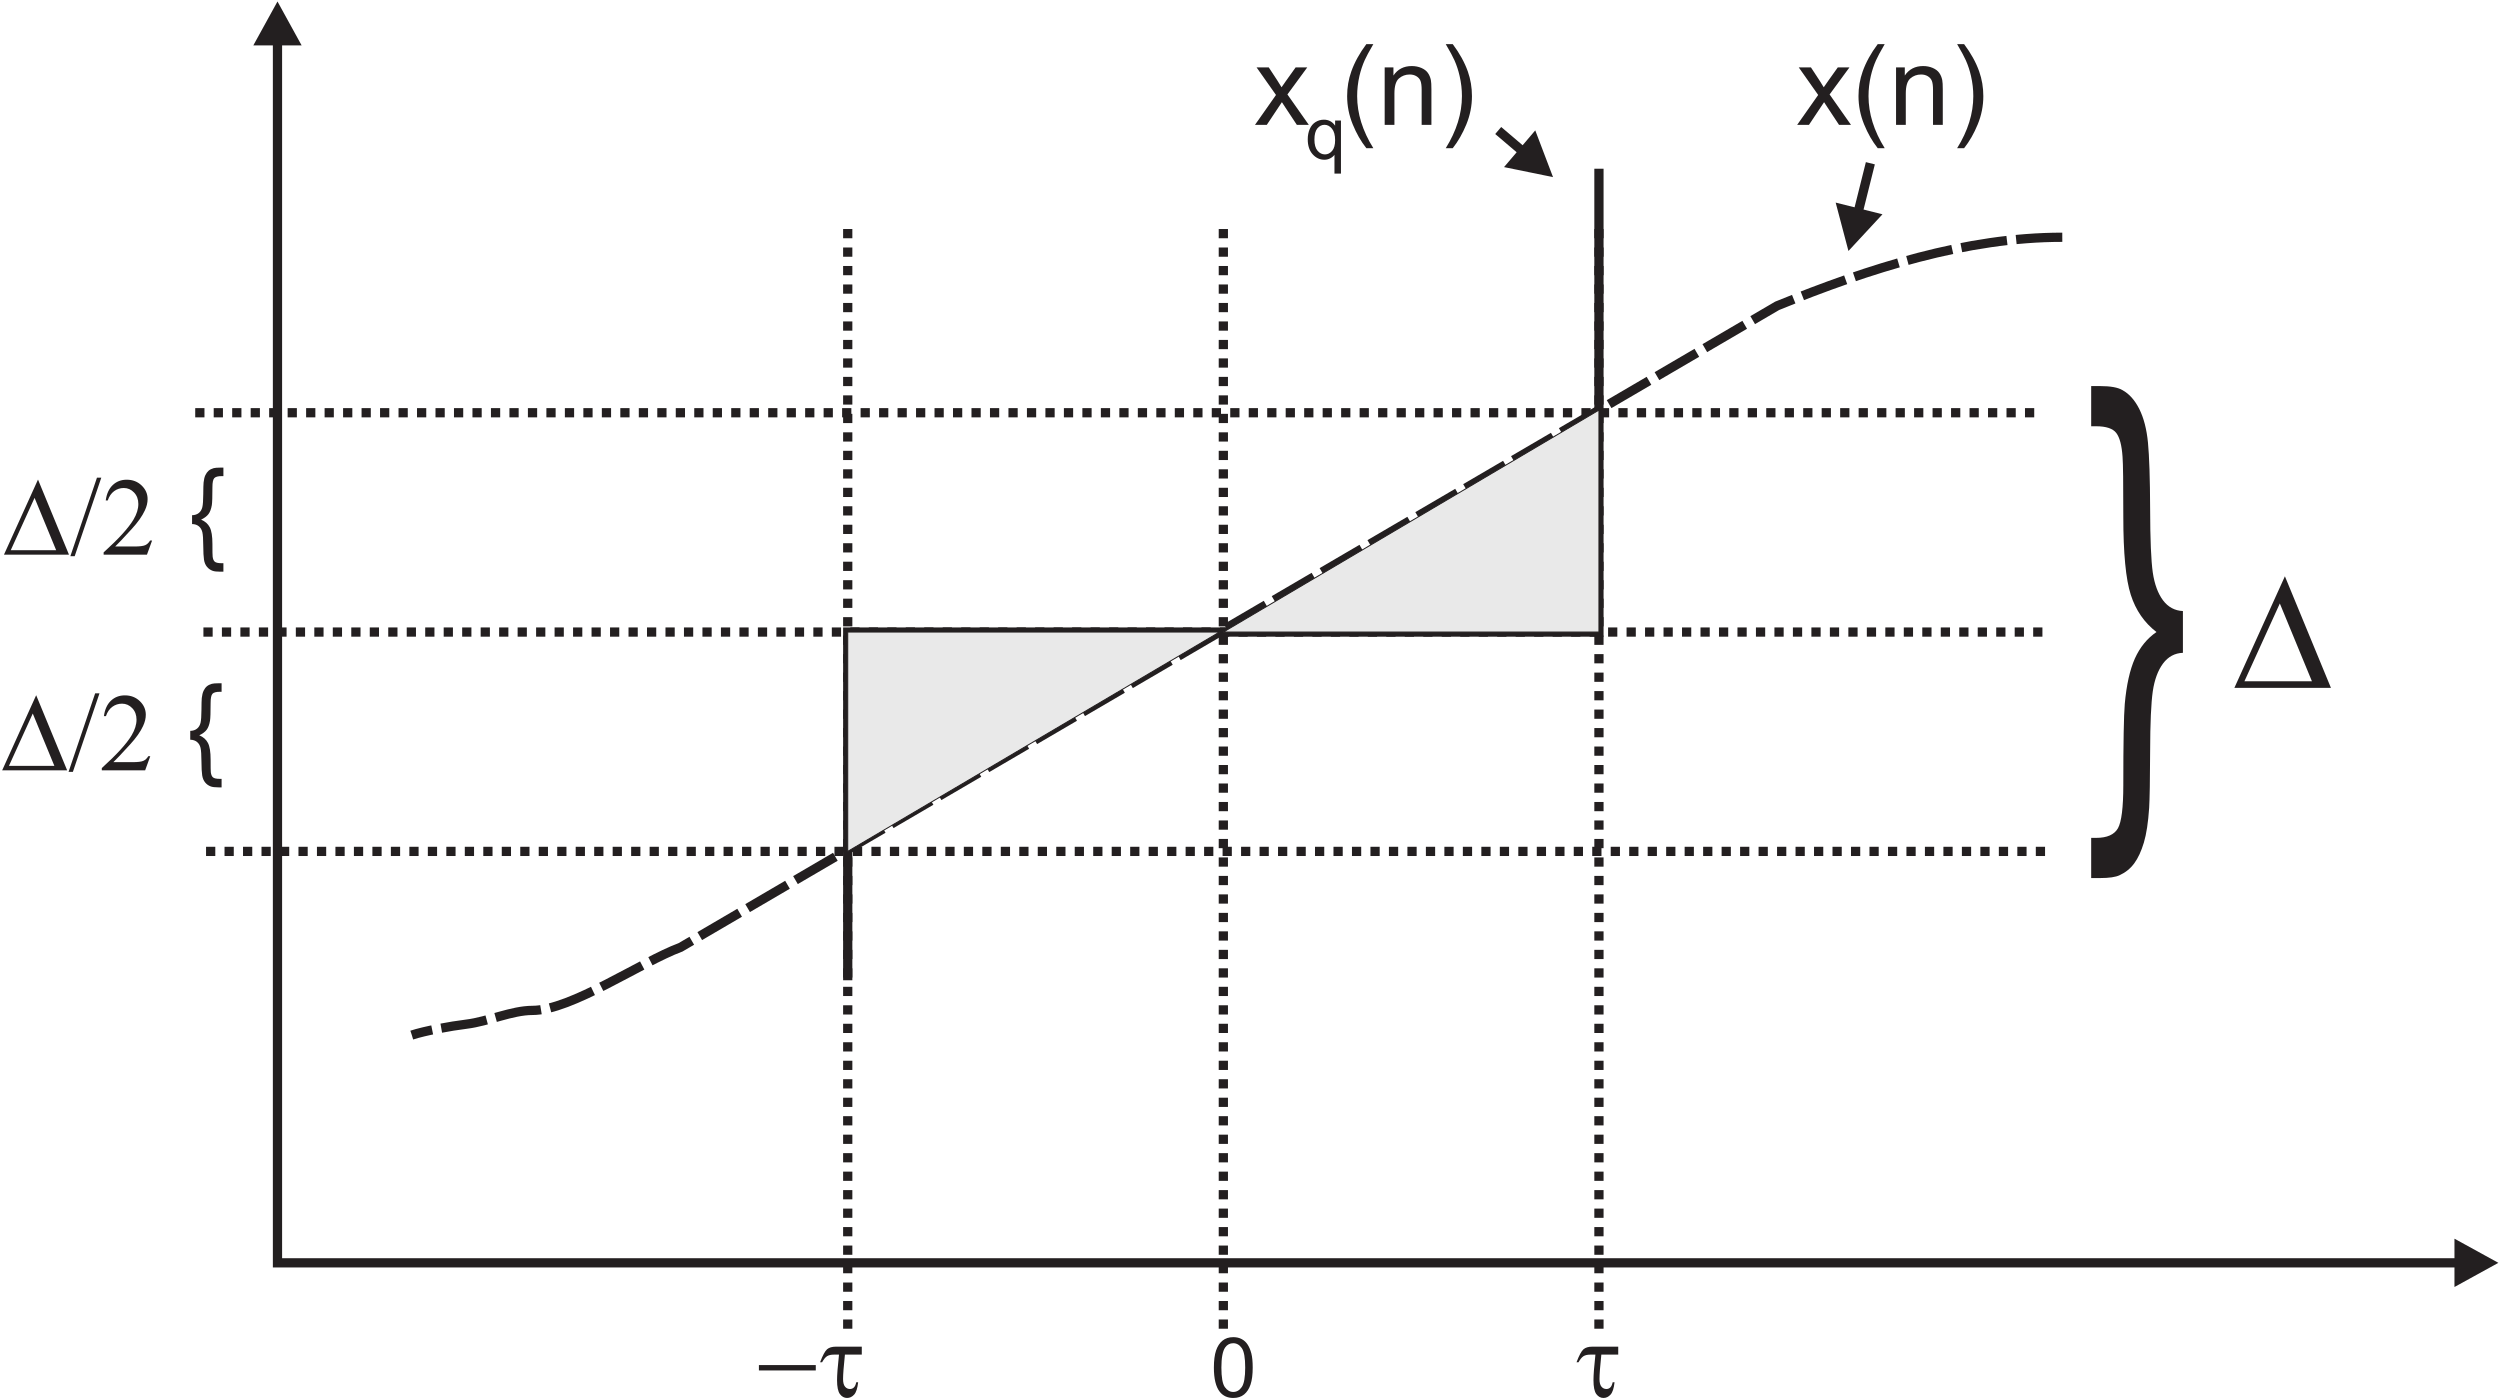 <?xml version="1.0" encoding="UTF-8"?>
<svg xmlns="http://www.w3.org/2000/svg" xmlns:xlink="http://www.w3.org/1999/xlink" width="541" height="303" viewBox="0 0 541 303">
<path fill="none" stroke-width="19.998" stroke-linecap="butt" stroke-linejoin="miter" stroke="rgb(13.73%, 12.16%, 12.549%)" stroke-opacity="1" stroke-miterlimit="22.926" d="M 600.469 2939.961 L 600.469 297.227 L 5319.688 297.227 " transform="matrix(0.1, 0, 0, -0.1, 0, 303)"/>
<path fill-rule="evenodd" fill="rgb(13.73%, 12.16%, 12.549%)" fill-opacity="1" d="M 65.273 9.828 L 60.047 0.32 L 54.816 9.828 Z M 65.273 9.828 "/>
<path fill-rule="evenodd" fill="rgb(13.73%, 12.16%, 12.549%)" fill-opacity="1" d="M 531.145 268.051 L 540.648 273.277 L 531.145 278.508 Z M 531.145 268.051 "/>
<path fill="none" stroke-width="19.998" stroke-linecap="butt" stroke-linejoin="miter" stroke="rgb(13.73%, 12.16%, 12.549%)" stroke-opacity="1" stroke-dasharray="19.998 19.998" stroke-miterlimit="22.926" d="M 422.461 2136.836 L 4421.406 2136.836 " transform="matrix(0.1, 0, 0, -0.1, 0, 303)"/>
<path fill="none" stroke-width="19.998" stroke-linecap="butt" stroke-linejoin="miter" stroke="rgb(13.73%, 12.16%, 12.549%)" stroke-opacity="1" stroke-dasharray="19.998 19.998" stroke-miterlimit="22.926" d="M 440.195 1662.227 L 4433.125 1662.227 " transform="matrix(0.1, 0, 0, -0.1, 0, 303)"/>
<path fill="none" stroke-width="19.998" stroke-linecap="butt" stroke-linejoin="miter" stroke="rgb(13.73%, 12.16%, 12.549%)" stroke-opacity="1" stroke-dasharray="19.998 19.998" stroke-miterlimit="22.926" d="M 445.898 1187.578 L 4444.805 1187.578 " transform="matrix(0.1, 0, 0, -0.1, 0, 303)"/>
<path fill-rule="nonzero" fill="rgb(13.73%, 12.16%, 12.549%)" fill-opacity="1" d="M 14.926 120.027 L 0.859 120.027 L 8.223 103.777 Z M 12.156 119.07 L 7.48 107.738 L 2.324 119.07 L 12.156 119.07 "/>
<path fill-rule="nonzero" fill="rgb(13.73%, 12.16%, 12.549%)" fill-opacity="1" d="M 21.922 103.363 L 16.164 120.355 L 15.23 120.355 L 20.984 103.363 L 21.922 103.363 "/>
<path fill-rule="nonzero" fill="rgb(13.73%, 12.16%, 12.549%)" fill-opacity="1" d="M 32.914 116.969 L 31.801 120.027 L 22.426 120.027 L 22.426 119.535 C 25.652 116.621 27.809 114.254 28.895 112.426 C 29.59 111.254 29.938 110.129 29.938 109.062 C 29.938 108.055 29.629 107.227 29.008 106.578 C 28.395 105.93 27.656 105.605 26.797 105.605 C 26.012 105.605 25.312 105.832 24.691 106.289 C 24.074 106.746 23.613 107.418 23.316 108.297 L 22.883 108.297 C 23.078 106.852 23.582 105.746 24.395 104.969 C 25.207 104.195 26.215 103.809 27.418 103.809 C 28.707 103.809 29.781 104.227 30.645 105.055 C 31.508 105.883 31.941 106.863 31.941 108.004 C 31.941 108.801 31.746 109.613 31.352 110.445 C 30.777 111.691 29.828 113.031 28.516 114.461 C 26.605 116.559 25.406 117.82 24.922 118.262 L 29.07 118.262 C 30.211 118.262 30.992 118.164 31.418 117.977 C 31.844 117.789 32.199 117.453 32.48 116.969 L 32.914 116.969 "/>
<path fill-rule="nonzero" fill="rgb(13.73%, 12.16%, 12.549%)" fill-opacity="1" d="M 504.414 148.852 L 483.52 148.852 L 494.453 124.707 Z M 500.301 147.426 L 493.355 130.59 L 485.695 147.426 L 500.301 147.426 "/>
<path fill-rule="nonzero" fill="rgb(13.73%, 12.16%, 12.549%)" fill-opacity="1" d="M 14.531 166.699 L 0.469 166.699 L 7.828 150.445 Z M 11.766 165.738 L 7.09 154.406 L 1.934 165.738 L 11.766 165.738 "/>
<path fill-rule="nonzero" fill="rgb(13.73%, 12.16%, 12.549%)" fill-opacity="1" d="M 21.531 150.035 L 15.773 167.027 L 14.836 167.027 L 20.594 150.035 L 21.531 150.035 "/>
<path fill-rule="nonzero" fill="rgb(13.73%, 12.16%, 12.549%)" fill-opacity="1" d="M 32.52 163.637 L 31.41 166.699 L 22.031 166.699 L 22.031 166.207 C 25.262 163.289 27.418 160.922 28.5 159.094 C 29.195 157.922 29.543 156.797 29.543 155.73 C 29.543 154.723 29.238 153.895 28.617 153.246 C 28 152.598 27.266 152.273 26.406 152.273 C 25.621 152.273 24.922 152.504 24.301 152.957 C 23.68 153.414 23.223 154.086 22.926 154.965 L 22.488 154.965 C 22.684 153.523 23.188 152.414 24 151.637 C 24.812 150.867 25.82 150.477 27.023 150.477 C 28.312 150.477 29.391 150.895 30.254 151.723 C 31.117 152.551 31.551 153.535 31.551 154.676 C 31.551 155.469 31.352 156.281 30.961 157.113 C 30.387 158.363 29.438 159.703 28.125 161.129 C 26.215 163.227 25.012 164.488 24.531 164.93 L 28.676 164.93 C 29.816 164.93 30.602 164.836 31.023 164.645 C 31.453 164.457 31.805 164.121 32.09 163.637 L 32.52 163.637 "/>
<path fill-rule="nonzero" fill="rgb(13.73%, 12.16%, 12.549%)" fill-opacity="1" d="M 41.562 111.492 C 42.16 111.477 42.652 111.316 43.035 111.004 C 43.41 110.695 43.66 110.273 43.789 109.738 C 43.914 109.195 43.977 108.273 43.984 106.969 C 43.992 105.664 44.02 104.805 44.059 104.395 C 44.129 103.734 44.258 103.207 44.449 102.809 C 44.641 102.41 44.879 102.094 45.156 101.852 C 45.441 101.617 45.801 101.434 46.238 101.309 C 46.535 101.234 47.02 101.191 47.691 101.191 L 48.344 101.191 L 48.344 103.031 L 47.98 103.031 C 47.168 103.031 46.633 103.176 46.367 103.473 C 46.102 103.766 45.969 104.414 45.969 105.434 C 45.969 107.48 45.926 108.773 45.84 109.312 C 45.699 110.148 45.457 110.793 45.117 111.246 C 44.777 111.699 44.246 112.102 43.52 112.453 C 44.379 112.812 45.004 113.359 45.391 114.102 C 45.773 114.836 45.969 116.047 45.969 117.73 C 45.969 119.246 45.98 120.156 46.016 120.445 C 46.078 120.977 46.234 121.348 46.488 121.562 C 46.742 121.77 47.242 121.879 47.98 121.879 L 48.344 121.879 L 48.344 123.715 L 47.691 123.715 C 46.926 123.715 46.371 123.652 46.027 123.527 C 45.527 123.348 45.113 123.059 44.785 122.656 C 44.457 122.254 44.242 121.746 44.145 121.125 C 44.051 120.508 43.992 119.496 43.984 118.09 C 43.977 116.684 43.914 115.711 43.789 115.172 C 43.66 114.633 43.41 114.211 43.035 113.895 C 42.652 113.578 42.16 113.414 41.562 113.406 L 41.562 111.492 "/>
<path fill-rule="nonzero" fill="rgb(13.73%, 12.16%, 12.549%)" fill-opacity="1" d="M 41.168 158.16 C 41.77 158.145 42.262 157.984 42.641 157.672 C 43.02 157.367 43.27 156.941 43.398 156.406 C 43.523 155.863 43.586 154.941 43.594 153.637 C 43.602 152.332 43.625 151.473 43.664 151.062 C 43.738 150.406 43.867 149.879 44.059 149.477 C 44.25 149.082 44.484 148.762 44.766 148.52 C 45.051 148.285 45.41 148.102 45.848 147.977 C 46.141 147.902 46.625 147.859 47.297 147.859 L 47.953 147.859 L 47.953 149.703 L 47.59 149.703 C 46.777 149.703 46.242 149.844 45.973 150.141 C 45.711 150.434 45.578 151.086 45.578 152.102 C 45.578 154.148 45.535 155.441 45.445 155.98 C 45.305 156.816 45.066 157.461 44.727 157.914 C 44.387 158.367 43.855 158.77 43.125 159.121 C 43.984 159.48 44.609 160.027 44.996 160.77 C 45.383 161.504 45.578 162.719 45.578 164.398 C 45.578 165.918 45.59 166.824 45.621 167.113 C 45.688 167.645 45.844 168.02 46.098 168.23 C 46.352 168.438 46.848 168.547 47.59 168.547 L 47.953 168.547 L 47.953 170.387 L 47.297 170.387 C 46.535 170.387 45.977 170.32 45.633 170.195 C 45.133 170.016 44.723 169.727 44.395 169.324 C 44.066 168.922 43.852 168.414 43.754 167.793 C 43.656 167.176 43.602 166.164 43.594 164.758 C 43.586 163.355 43.523 162.383 43.398 161.84 C 43.27 161.301 43.02 160.879 42.641 160.566 C 42.262 160.25 41.77 160.086 41.168 160.074 L 41.168 158.16 "/>
<path fill-rule="nonzero" fill="rgb(13.73%, 12.16%, 12.549%)" fill-opacity="1" d="M 271.578 27.02 L 276.125 20.551 L 271.918 14.578 L 274.555 14.578 L 276.465 17.492 C 276.82 18.047 277.113 18.512 277.328 18.887 C 277.672 18.371 277.988 17.914 278.281 17.516 L 280.379 14.578 L 282.895 14.578 L 278.598 20.438 L 283.227 27.02 L 280.637 27.02 L 278.082 23.152 L 277.402 22.109 L 274.133 27.02 L 271.578 27.02 "/>
<path fill-rule="nonzero" fill="rgb(13.73%, 12.16%, 12.549%)" fill-opacity="1" d="M 295.68 32.07 C 294.516 30.605 293.531 28.883 292.73 26.914 C 291.926 24.945 291.52 22.91 291.52 20.797 C 291.52 18.938 291.82 17.156 292.426 15.453 C 293.129 13.477 294.215 11.508 295.68 9.547 L 297.191 9.547 C 296.25 11.172 295.625 12.332 295.32 13.027 C 294.84 14.105 294.469 15.23 294.191 16.402 C 293.855 17.863 293.688 19.332 293.688 20.809 C 293.688 24.566 294.855 28.32 297.191 32.07 L 295.68 32.07 "/>
<path fill-rule="nonzero" fill="rgb(13.73%, 12.16%, 12.549%)" fill-opacity="1" d="M 299.645 27.02 L 299.645 14.578 L 301.539 14.578 L 301.539 16.344 C 302.457 14.977 303.777 14.293 305.5 14.293 C 306.254 14.293 306.941 14.43 307.57 14.695 C 308.199 14.969 308.668 15.32 308.98 15.762 C 309.297 16.195 309.512 16.715 309.641 17.316 C 309.719 17.707 309.758 18.391 309.758 19.367 L 309.758 27.02 L 307.645 27.02 L 307.645 19.449 C 307.645 18.594 307.566 17.949 307.402 17.52 C 307.238 17.098 306.945 16.758 306.527 16.504 C 306.109 16.246 305.621 16.121 305.059 16.121 C 304.156 16.121 303.387 16.41 302.73 16.977 C 302.078 17.547 301.754 18.629 301.754 20.223 L 301.754 27.02 L 299.645 27.02 "/>
<path fill-rule="nonzero" fill="rgb(13.73%, 12.16%, 12.549%)" fill-opacity="1" d="M 314.371 32.07 L 312.859 32.07 C 315.195 28.32 316.363 24.566 316.363 20.809 C 316.363 19.34 316.195 17.883 315.859 16.438 C 315.598 15.27 315.227 14.141 314.75 13.062 C 314.445 12.359 313.816 11.188 312.859 9.547 L 314.371 9.547 C 315.84 11.508 316.93 13.477 317.633 15.453 C 318.234 17.156 318.531 18.938 318.531 20.797 C 318.531 22.91 318.129 24.945 317.32 26.914 C 316.512 28.883 315.527 30.605 314.371 32.07 "/>
<path fill-rule="nonzero" fill="rgb(13.73%, 12.16%, 12.549%)" fill-opacity="1" d="M 288.777 37.562 L 288.777 33.5 C 288.559 33.809 288.254 34.062 287.859 34.266 C 287.465 34.469 287.047 34.57 286.605 34.57 C 285.621 34.57 284.773 34.18 284.062 33.391 C 283.352 32.605 282.996 31.527 282.996 30.156 C 282.996 29.324 283.141 28.574 283.43 27.914 C 283.719 27.254 284.137 26.754 284.688 26.41 C 285.234 26.07 285.84 25.898 286.496 25.898 C 287.52 25.898 288.328 26.332 288.918 27.195 L 288.918 26.09 L 290.184 26.09 L 290.184 37.562 Z M 284.441 30.215 C 284.441 31.281 284.664 32.078 285.113 32.613 C 285.562 33.148 286.098 33.414 286.723 33.414 C 287.32 33.414 287.836 33.16 288.27 32.652 C 288.703 32.145 288.918 31.371 288.918 30.336 C 288.918 29.23 288.691 28.402 288.234 27.844 C 287.777 27.289 287.246 27.008 286.629 27.008 C 286.02 27.008 285.504 27.27 285.078 27.785 C 284.656 28.305 284.441 29.113 284.441 30.215 "/>
<path fill="none" stroke-width="19.998" stroke-linecap="butt" stroke-linejoin="miter" stroke="rgb(13.73%, 12.16%, 12.549%)" stroke-opacity="1" stroke-miterlimit="22.926" d="M 3242.109 2747.578 L 3294.766 2702.812 " transform="matrix(0.1, 0, 0, -0.1, 0, 303)"/>
<path fill-rule="evenodd" fill="rgb(13.73%, 12.16%, 12.549%)" fill-opacity="1" d="M 332.23 28.215 L 336.074 38.328 L 325.473 36.16 Z M 332.23 28.215 "/>
<path fill-rule="nonzero" fill="rgb(13.73%, 12.16%, 12.549%)" fill-opacity="1" d="M 388.906 27.02 L 393.453 20.551 L 389.246 14.578 L 391.883 14.578 L 393.793 17.492 C 394.148 18.047 394.441 18.512 394.656 18.887 C 395 18.371 395.316 17.914 395.609 17.516 L 397.703 14.578 L 400.227 14.578 L 395.926 20.438 L 400.555 27.02 L 397.965 27.02 L 395.41 23.152 L 394.73 22.109 L 391.461 27.02 L 388.906 27.02 "/>
<path fill-rule="nonzero" fill="rgb(13.73%, 12.16%, 12.549%)" fill-opacity="1" d="M 406.34 32.07 C 405.176 30.605 404.191 28.883 403.391 26.914 C 402.586 24.945 402.18 22.91 402.18 20.797 C 402.18 18.938 402.48 17.156 403.086 15.453 C 403.789 13.477 404.871 11.508 406.34 9.547 L 407.852 9.547 C 406.91 11.172 406.285 12.332 405.98 13.027 C 405.5 14.105 405.129 15.23 404.852 16.402 C 404.516 17.863 404.348 19.332 404.348 20.809 C 404.348 24.566 405.516 28.32 407.852 32.07 L 406.34 32.07 "/>
<path fill-rule="nonzero" fill="rgb(13.73%, 12.16%, 12.549%)" fill-opacity="1" d="M 410.305 27.02 L 410.305 14.578 L 412.199 14.578 L 412.199 16.344 C 413.117 14.977 414.438 14.293 416.16 14.293 C 416.914 14.293 417.602 14.43 418.23 14.695 C 418.859 14.969 419.328 15.32 419.641 15.762 C 419.957 16.195 420.172 16.715 420.301 17.316 C 420.379 17.707 420.418 18.391 420.418 19.367 L 420.418 27.02 L 418.305 27.02 L 418.305 19.449 C 418.305 18.594 418.227 17.949 418.062 17.52 C 417.898 17.098 417.605 16.758 417.188 16.504 C 416.77 16.246 416.281 16.121 415.719 16.121 C 414.816 16.121 414.047 16.41 413.391 16.977 C 412.738 17.547 412.414 18.629 412.414 20.223 L 412.414 27.02 L 410.305 27.02 "/>
<path fill-rule="nonzero" fill="rgb(13.73%, 12.16%, 12.549%)" fill-opacity="1" d="M 425.031 32.07 L 423.52 32.07 C 425.855 28.32 427.023 24.566 427.023 20.809 C 427.023 19.34 426.855 17.883 426.52 16.438 C 426.258 15.27 425.887 14.141 425.41 13.062 C 425.105 12.359 424.477 11.188 423.52 9.547 L 425.031 9.547 C 426.5 11.508 427.59 13.477 428.293 15.453 C 428.895 17.156 429.191 18.938 429.191 20.797 C 429.191 22.91 428.789 24.945 427.98 26.914 C 427.172 28.883 426.188 30.605 425.031 32.07 "/>
<path fill="none" stroke-width="19.998" stroke-linecap="butt" stroke-linejoin="miter" stroke="rgb(13.73%, 12.16%, 12.549%)" stroke-opacity="1" stroke-miterlimit="22.926" d="M 4047.461 2676.719 L 4021.016 2570.938 " transform="matrix(0.1, 0, 0, -0.1, 0, 303)"/>
<path fill-rule="evenodd" fill="rgb(13.73%, 12.16%, 12.549%)" fill-opacity="1" d="M 407.367 46.371 L 400.004 54.312 L 397.238 43.84 Z M 407.367 46.371 "/>
<path fill="none" stroke-width="19.998" stroke-linecap="butt" stroke-linejoin="miter" stroke="rgb(13.73%, 12.16%, 12.549%)" stroke-opacity="1" stroke-dasharray="19.998 19.998" stroke-miterlimit="22.926" d="M 1834.492 2534.414 L 1834.492 137.383 " transform="matrix(0.1, 0, 0, -0.1, 0, 303)"/>
<path fill="none" stroke-width="19.998" stroke-linecap="butt" stroke-linejoin="miter" stroke="rgb(13.73%, 12.16%, 12.549%)" stroke-opacity="1" stroke-dasharray="19.998 19.998" stroke-miterlimit="22.926" d="M 2647.305 2534.414 L 2647.305 137.383 " transform="matrix(0.1, 0, 0, -0.1, 0, 303)"/>
<path fill="none" stroke-width="19.998" stroke-linecap="butt" stroke-linejoin="miter" stroke="rgb(13.73%, 12.16%, 12.549%)" stroke-opacity="1" stroke-dasharray="19.998 19.998" stroke-miterlimit="22.926" d="M 3460.117 2534.414 L 3460.117 137.383 " transform="matrix(0.1, 0, 0, -0.1, 0, 303)"/>
<path fill="none" stroke-width="19.998" stroke-linecap="butt" stroke-linejoin="miter" stroke="rgb(13.73%, 12.16%, 12.549%)" stroke-opacity="1" stroke-dasharray="99.992 19.998" stroke-miterlimit="22.926" d="M 4462.773 2516.562 C 4254.648 2516.562 4045.781 2449.492 3845.742 2368.203 L 1472.578 979.922 C 1387.578 948.359 1235.898 843.477 1152.227 843.477 C 1107.656 843.477 1056.211 819.453 1009.844 813.789 C 974.57 809.492 918.281 799.102 891.172 790.078 " transform="matrix(0.1, 0, 0, -0.1, 0, 303)"/>
<path fill-rule="nonzero" fill="rgb(13.73%, 12.16%, 12.549%)" fill-opacity="1" d="M 350.184 291.418 L 350.184 293.141 L 346.527 293.141 C 346.258 295.715 346.129 297.473 346.129 298.426 C 346.129 299.188 346.27 299.734 346.555 300.074 C 346.84 300.414 347.199 300.582 347.629 300.582 C 347.945 300.582 348.227 300.473 348.461 300.254 C 348.695 300.039 348.867 299.664 348.977 299.129 L 349.387 299.129 C 349.25 300.41 348.965 301.297 348.531 301.785 C 348.09 302.273 347.578 302.52 346.996 302.52 C 346.379 302.52 345.863 302.238 345.445 301.68 C 345.035 301.121 344.828 300.121 344.828 298.688 C 344.828 297.555 344.965 295.707 345.246 293.141 L 344.145 293.141 C 343.516 293.141 343.02 293.258 342.66 293.484 C 342.297 293.719 341.941 294.156 341.59 294.793 L 341.16 294.793 C 341.723 293.293 342.227 292.359 342.672 291.98 C 343.113 291.605 343.746 291.418 344.57 291.418 L 350.184 291.418 "/>
<path fill-rule="nonzero" fill="rgb(13.73%, 12.16%, 12.549%)" fill-opacity="1" d="M 164.227 295.402 L 176.535 295.402 L 176.535 296.566 L 164.227 296.566 L 164.227 295.402 "/>
<path fill-rule="nonzero" fill="rgb(13.73%, 12.16%, 12.549%)" fill-opacity="1" d="M 186.492 291.418 L 186.492 293.141 L 182.84 293.141 C 182.57 295.715 182.438 297.473 182.438 298.426 C 182.438 299.188 182.582 299.734 182.867 300.074 C 183.148 300.414 183.512 300.582 183.938 300.582 C 184.258 300.582 184.539 300.473 184.77 300.254 C 185.008 300.039 185.18 299.664 185.285 299.129 L 185.699 299.129 C 185.562 300.41 185.277 301.297 184.844 301.785 C 184.402 302.273 183.891 302.52 183.305 302.52 C 182.691 302.52 182.176 302.238 181.758 301.68 C 181.348 301.121 181.137 300.121 181.137 298.688 C 181.137 297.555 181.277 295.707 181.559 293.141 L 180.457 293.141 C 179.824 293.141 179.328 293.258 178.969 293.484 C 178.609 293.719 178.254 294.156 177.902 294.793 L 177.469 294.793 C 178.035 293.293 178.539 292.359 178.98 291.98 C 179.426 291.605 180.059 291.418 180.883 291.418 L 186.492 291.418 "/>
<path fill-rule="nonzero" fill="rgb(13.73%, 12.16%, 12.549%)" fill-opacity="1" d="M 262.684 295.945 C 262.684 294.422 262.84 293.195 263.152 292.266 C 263.465 291.336 263.934 290.621 264.551 290.117 C 265.172 289.613 265.945 289.359 266.883 289.359 C 267.574 289.359 268.184 289.5 268.703 289.781 C 269.227 290.055 269.656 290.457 269.996 290.984 C 270.336 291.508 270.602 292.148 270.797 292.898 C 270.988 293.652 271.086 294.668 271.086 295.945 C 271.086 297.457 270.93 298.676 270.621 299.605 C 270.309 300.535 269.844 301.25 269.227 301.758 C 268.609 302.266 267.828 302.52 266.883 302.52 C 265.641 302.52 264.664 302.074 263.957 301.184 C 263.109 300.113 262.684 298.363 262.684 295.945 Z M 264.309 295.945 C 264.309 298.059 264.559 299.469 265.055 300.168 C 265.547 300.867 266.156 301.219 266.883 301.219 C 267.613 301.219 268.223 300.863 268.715 300.164 C 269.211 299.461 269.461 298.055 269.461 295.945 C 269.461 293.824 269.211 292.414 268.715 291.719 C 268.223 291.02 267.605 290.672 266.867 290.672 C 266.141 290.672 265.559 290.98 265.125 291.594 C 264.582 292.379 264.309 293.828 264.309 295.945 "/>
<path fill-rule="nonzero" fill="rgb(13.73%, 12.16%, 12.549%)" fill-opacity="1" d="M 472.383 132.23 L 472.383 141.27 C 470.629 141.328 469.188 142.102 468.074 143.594 C 466.977 145.07 466.238 147.074 465.863 149.59 C 465.5 152.121 465.301 156.473 465.289 162.637 C 465.266 168.816 465.195 172.863 465.078 174.828 C 464.867 177.969 464.492 180.465 463.934 182.336 C 463.371 184.207 462.68 185.699 461.859 186.816 C 461.027 187.949 459.977 188.801 458.699 189.387 C 457.836 189.805 456.418 190.012 454.449 190.012 L 452.531 190.012 L 452.531 181.316 L 453.598 181.316 C 455.973 181.316 457.539 180.613 458.324 179.234 C 459.098 177.855 459.484 174.734 459.484 169.895 C 459.484 160.668 459.59 154.809 459.801 152.328 C 460.164 148.246 460.898 144.957 461.988 142.496 C 463.09 140.059 464.645 138.148 466.66 136.77 C 464.027 134.746 462.176 132.062 461.102 128.715 C 460.023 125.367 459.484 119.734 459.484 111.793 C 459.484 104.59 459.438 100.297 459.32 98.879 C 459.156 96.402 458.711 94.684 457.965 93.699 C 457.227 92.734 455.762 92.242 453.598 92.242 L 452.531 92.242 L 452.531 83.547 L 454.449 83.547 C 456.688 83.547 458.312 83.828 459.32 84.434 C 460.785 85.246 461.988 86.609 462.949 88.52 C 463.91 90.449 464.539 92.867 464.82 95.777 C 465.102 98.711 465.266 103.492 465.289 110.129 C 465.301 116.785 465.5 121.359 465.863 123.895 C 466.238 126.426 466.977 128.434 468.074 129.906 C 469.188 131.383 470.629 132.156 472.383 132.23 "/>
<path fill="none" stroke-width="19.998" stroke-linecap="butt" stroke-linejoin="miter" stroke="rgb(13.73%, 12.16%, 12.549%)" stroke-opacity="1" stroke-miterlimit="22.926" d="M 3460.117 2664.883 L 3460.117 1662.227 L 1834.492 1662.227 L 1834.492 908.711 " transform="matrix(0.1, 0, 0, -0.1, 0, 303)"/>
<path fill-rule="evenodd" fill="rgb(91.364%, 91.206%, 91.246%)" fill-opacity="1" stroke-width="2.16" stroke-linecap="butt" stroke-linejoin="miter" stroke="rgb(13.73%, 12.16%, 12.549%)" stroke-opacity="1" stroke-miterlimit="22.926" d="M 1834.492 1662.227 L 1834.492 1187.578 L 2638.906 1662.227 Z M 1834.492 1662.227 " transform="matrix(0.1, 0, 0, -0.1, 0, 303)"/>
<path fill-rule="evenodd" fill="rgb(91.364%, 91.206%, 91.246%)" fill-opacity="1" stroke-width="2.16" stroke-linecap="butt" stroke-linejoin="miter" stroke="rgb(13.73%, 12.16%, 12.549%)" stroke-opacity="1" stroke-miterlimit="22.926" d="M 3460.117 2142.617 L 3460.117 1662.227 L 2647.305 1662.227 Z M 3460.117 2142.617 " transform="matrix(0.1, 0, 0, -0.1, 0, 303)"/>
</svg>
